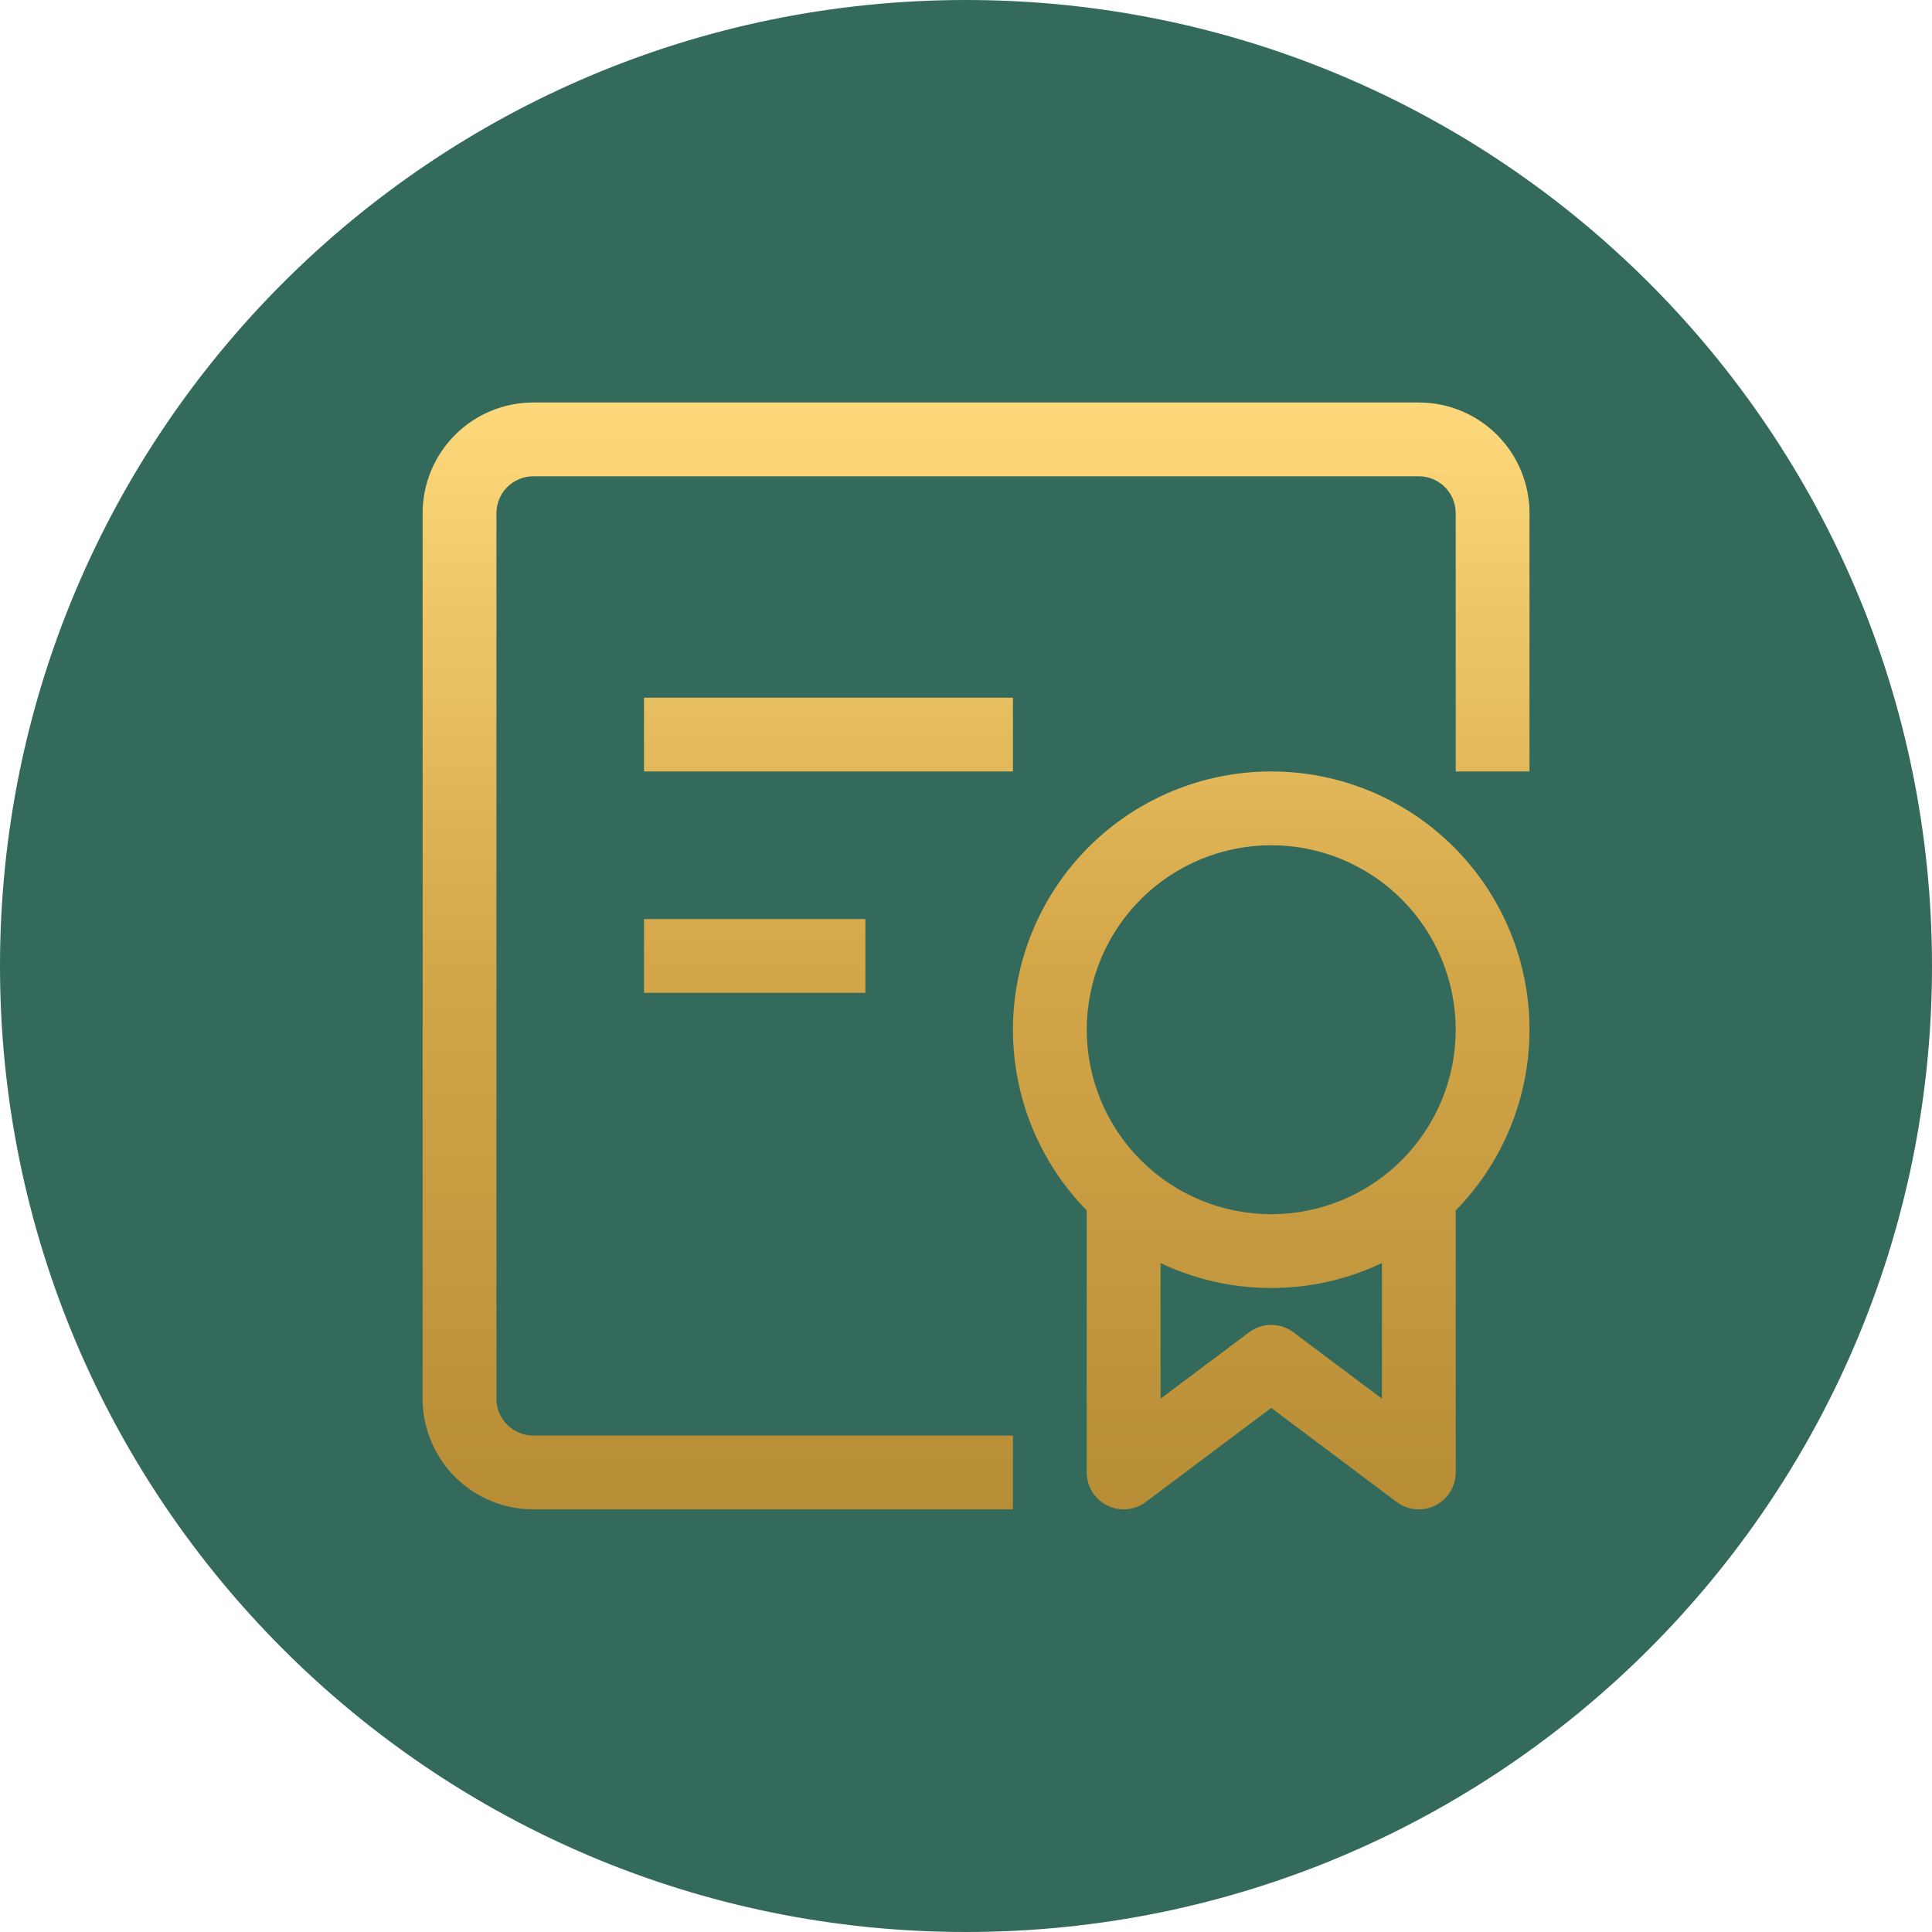 <svg width="96" height="96" viewBox="0 0 96 96" fill="none" xmlns="http://www.w3.org/2000/svg">
<g clip-path="url(#clip0_936_306)">
<path d="M48 96C74.51 96 96 74.51 96 48C96 21.49 74.51 0 48 0C21.49 0 0 21.49 0 48C0 74.51 21.49 96 48 96Z" fill="#346A5C"/>
<g clip-path="url(#clip1_936_306)">
<path d="M55.833 73.167H54C54 73.507 54.095 73.841 54.274 74.13C54.453 74.42 54.709 74.654 55.013 74.806C55.318 74.959 55.659 75.023 55.998 74.993C56.337 74.962 56.661 74.838 56.933 74.633L55.833 73.167ZM63.167 67.667L64.267 66.2C63.949 65.962 63.563 65.833 63.167 65.833C62.77 65.833 62.384 65.962 62.067 66.2L63.167 67.667ZM70.5 73.167L69.4 74.633C69.672 74.838 69.996 74.962 70.335 74.993C70.674 75.023 71.015 74.959 71.32 74.806C71.624 74.654 71.88 74.42 72.059 74.13C72.239 73.841 72.333 73.507 72.333 73.167H70.5ZM63.167 60.333C60.736 60.333 58.404 59.368 56.685 57.648C54.966 55.929 54 53.598 54 51.167H50.333C50.333 54.57 51.685 57.834 54.092 60.241C56.499 62.648 59.763 64 63.167 64V60.333ZM72.333 51.167C72.333 53.598 71.368 55.929 69.648 57.648C67.929 59.368 65.598 60.333 63.167 60.333V64C66.57 64 69.835 62.648 72.241 60.241C74.648 57.834 76 54.57 76 51.167H72.333ZM63.167 42C65.598 42 67.929 42.966 69.648 44.685C71.368 46.404 72.333 48.736 72.333 51.167H76C76 47.763 74.648 44.499 72.241 42.092C69.835 39.685 66.57 38.333 63.167 38.333V42ZM63.167 38.333C59.763 38.333 56.499 39.685 54.092 42.092C51.685 44.499 50.333 47.763 50.333 51.167H54C54 48.736 54.966 46.404 56.685 44.685C58.404 42.966 60.736 42 63.167 42V38.333ZM54 58.5V73.167H57.667V58.5H54ZM56.933 74.633L64.267 69.133L62.067 66.2L54.733 71.7L56.933 74.633ZM62.067 69.133L69.4 74.633L71.6 71.7L64.267 66.2L62.067 69.133ZM72.333 73.167V58.5H68.667V73.167H72.333ZM76 38.333V25.5H72.333V38.333H76ZM70.5 20H26.5V23.667H70.5V20ZM21 25.5V69.5H24.667V25.5H21ZM26.5 75H50.333V71.333H26.5V75ZM21 69.5C21 70.959 21.579 72.358 22.611 73.389C23.642 74.421 25.041 75 26.5 75V71.333C26.014 71.333 25.547 71.14 25.204 70.796C24.86 70.453 24.667 69.986 24.667 69.5H21ZM26.5 20C25.041 20 23.642 20.579 22.611 21.611C21.579 22.642 21 24.041 21 25.5H24.667C24.667 25.014 24.86 24.547 25.204 24.204C25.547 23.86 26.014 23.667 26.5 23.667V20ZM76 25.5C76 24.041 75.421 22.642 74.389 21.611C73.358 20.579 71.959 20 70.5 20V23.667C70.986 23.667 71.453 23.86 71.796 24.204C72.14 24.547 72.333 25.014 72.333 25.5H76ZM32 38.333H50.333V34.667H32V38.333ZM32 49.333H43V45.667H32V49.333Z" fill="url(#paint0_linear_936_306)"/>
</g>
</g>
<defs>
<linearGradient id="paint0_linear_936_306" x1="48.5" y1="20" x2="48.5" y2="75" gradientUnits="userSpaceOnUse">
<stop stop-color="#FED97B"/>
<stop offset="0.5" stop-color="#D4A749"/>
<stop offset="1" stop-color="#B78D36"/>
</linearGradient>
<clipPath id="clip0_936_306">
<rect width="96" height="96" fill="white"/>
</clipPath>
<clipPath id="clip1_936_306">
<rect width="55" height="55" fill="white" transform="translate(21 20)"/>
</clipPath>
</defs>
</svg>
